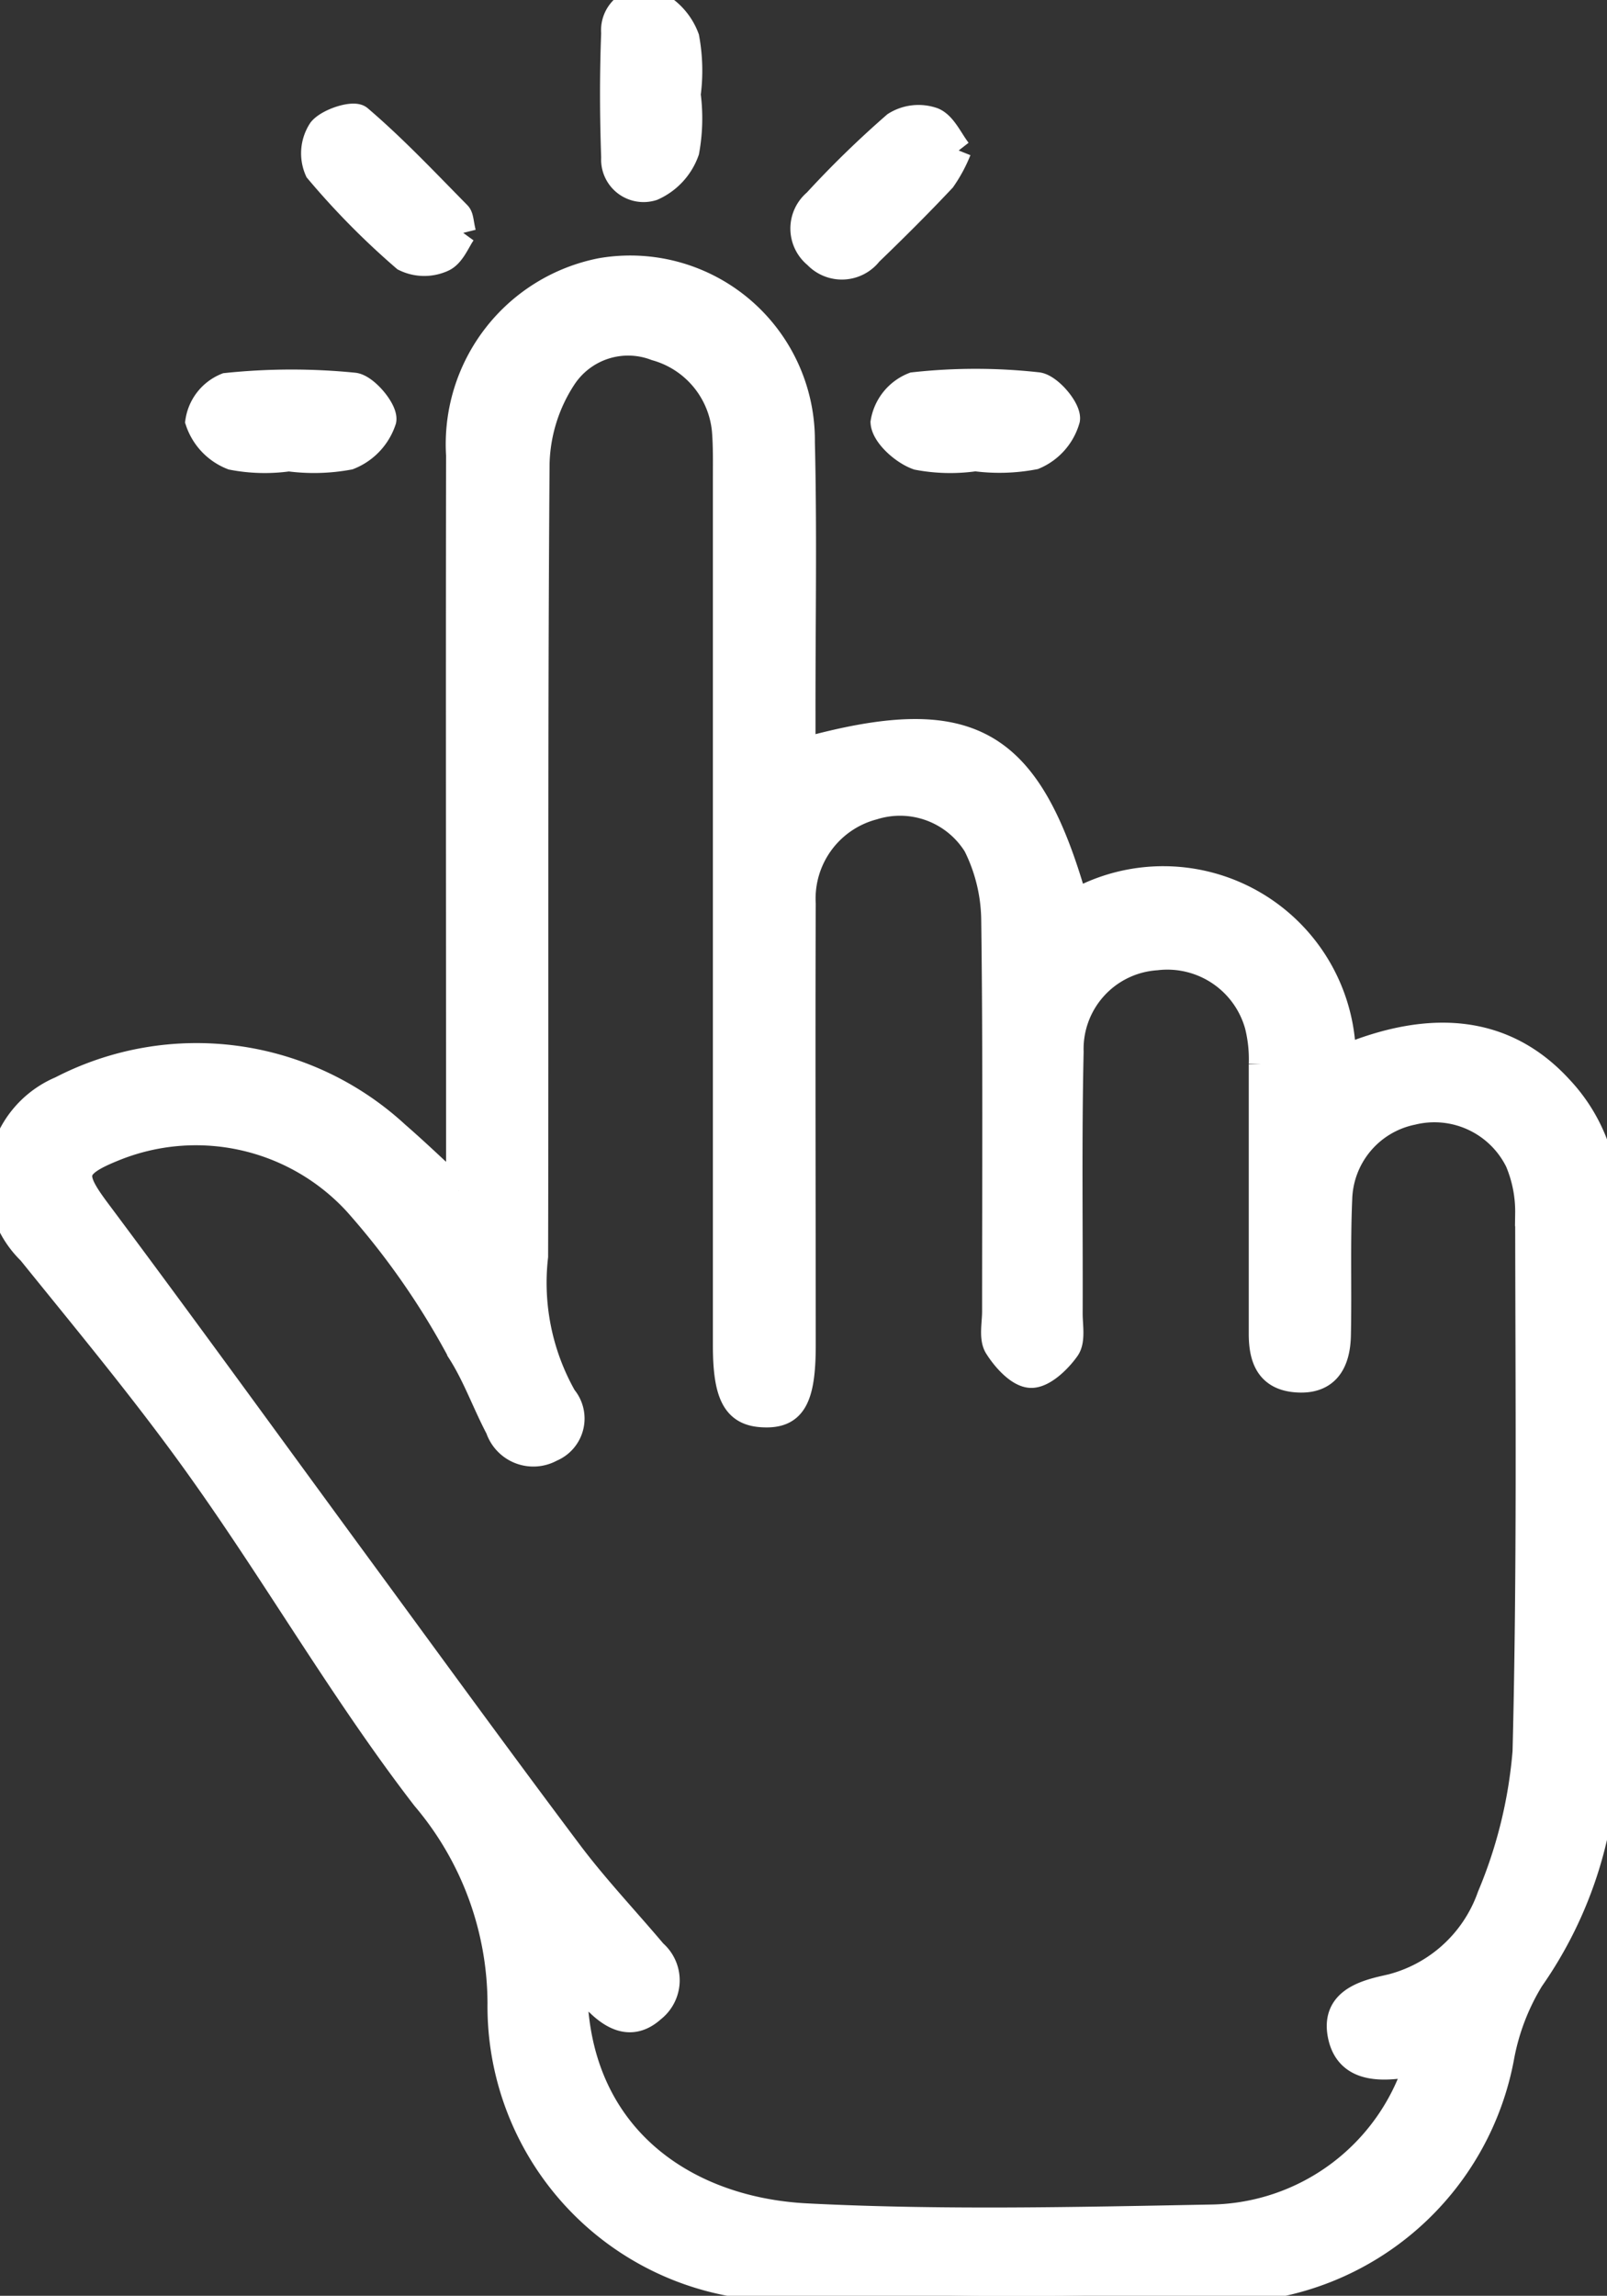 <svg id="Group_127470" data-name="Group 127470" xmlns="http://www.w3.org/2000/svg" xmlns:xlink="http://www.w3.org/1999/xlink" width="31.764" height="45.355" viewBox="0 0 31.764 45.355">
  <rect x="0" y="0" width="31.764" height="45.355" fill="#333333" stroke="none"/>
  <defs>
    <clipPath id="clip-path">
      <rect id="Rectangle_91558" data-name="Rectangle 91558" width="31.764" height="45.355" fill="#fff" stroke="#fff" stroke-width="0.5"/>
    </clipPath>
  </defs>
  <g id="Group_127469" data-name="Group 127469" clip-path="url(#clip-path)">
    <path id="Path_136136" data-name="Path 136136" d="M9.067,55.577V54.8c0-4.585-.007-9.171,0-13.756A3.494,3.494,0,0,1,11.882,37.4a3.4,3.4,0,0,1,3.975,3.387c.043,1.772.011,3.545.012,5.318,0,.254,0,.509,0,.777,3.294-.909,4.46-.252,5.382,2.989a3.558,3.558,0,0,1,5.3,3.084c1.793-.752,3.229-.56,4.285.591a3.347,3.347,0,0,1,.915,2.317c0,3.545.04,7.091-.024,10.635a8.058,8.058,0,0,1-1.459,4.658,4.5,4.5,0,0,0-.581,1.5,5.631,5.631,0,0,1-5.3,4.635,76.56,76.56,0,0,1-9.269-.042,5.571,5.571,0,0,1-5.232-5.622,6.3,6.3,0,0,0-1.5-4.056C6.8,65.515,5.5,63.254,3.995,61.138c-1.064-1.5-2.245-2.919-3.4-4.349A1.967,1.967,0,0,1,1.2,53.564a5.837,5.837,0,0,1,6.644.894c.392.34.766.7,1.222,1.12M28,72.838c-.155.013-.245.017-.335.028-.533.066-1.053,0-1.172-.61s.363-.806.854-.919a2.808,2.808,0,0,0,2.1-1.822,9.3,9.3,0,0,0,.7-2.856c.09-3.542.056-7.088.052-10.633a2.549,2.549,0,0,0-.2-1.027,1.835,1.835,0,0,0-2.082-.972,1.8,1.8,0,0,0-1.439,1.711c-.039.9-.007,1.8-.026,2.693-.011.539-.223.936-.849.878-.544-.05-.671-.437-.67-.911q0-2.659,0-5.317a2.761,2.761,0,0,0-.079-.767,1.847,1.847,0,0,0-2-1.342,1.808,1.808,0,0,0-1.685,1.861c-.039,1.724-.013,3.45-.019,5.175,0,.235.058.529-.058.692-.168.237-.472.527-.713.522s-.52-.315-.674-.56c-.109-.173-.043-.46-.043-.7,0-2.576.017-5.152-.017-7.727a3.375,3.375,0,0,0-.357-1.482A1.761,1.761,0,0,0,17.261,48a1.867,1.867,0,0,0-1.387,1.909c-.011,2.907,0,5.813,0,8.72,0,1.057-.194,1.4-.785,1.372-.553-.022-.747-.373-.748-1.363q0-8.578,0-17.156c0-.307.006-.615-.019-.921a1.871,1.871,0,0,0-1.361-1.632,1.522,1.522,0,0,0-1.819.588,3.236,3.236,0,0,0-.529,1.69c-.039,5.222-.016,10.445-.029,15.667a4.584,4.584,0,0,0,.566,2.781.655.655,0,0,1-.251,1.028.734.734,0,0,1-1.053-.408c-.264-.5-.454-1.044-.757-1.517a15.237,15.237,0,0,0-2.047-2.936,4.3,4.3,0,0,0-4.817-1.065c-.821.335-.809.524-.287,1.222,1.666,2.229,3.3,4.484,4.945,6.728,1.45,1.975,2.889,3.957,4.36,5.916.523.7,1.125,1.332,1.688,2a.73.73,0,0,1-.025,1.127c-.373.339-.73.214-1.061-.1-.137-.13-.29-.244-.487-.408-.016,2.952,2.118,4.464,4.584,4.59,2.663.136,5.338.073,8.007.023A4.326,4.326,0,0,0,28,72.838" transform="translate(0 -32.053)" fill="#fff" stroke="#fff" stroke-width="0.5"/>
    <path id="Path_136137" data-name="Path 136137" d="M86.928,1.867A3.617,3.617,0,0,1,86.9,2.988a1.25,1.25,0,0,1-.671.726.589.589,0,0,1-.768-.6c-.029-.82-.032-1.643,0-2.464a.591.591,0,0,1,.755-.621A1.255,1.255,0,0,1,86.9.747a3.564,3.564,0,0,1,.028,1.12" transform="translate(-73.328 0)" fill="#fff" stroke="#fff" stroke-width="0.5"/>
    <path id="Path_136138" data-name="Path 136138" d="M29.381,54.777a3.4,3.4,0,0,1-1.12-.028,1.153,1.153,0,0,1-.676-.709.907.907,0,0,1,.558-.707,12.416,12.416,0,0,1,2.525-.006c.233.023.625.493.588.691a1.171,1.171,0,0,1-.685.728,3.783,3.783,0,0,1-1.19.031" transform="translate(-23.672 -45.715)" fill="#fff" stroke="#fff" stroke-width="0.5"/>
    <path id="Path_136139" data-name="Path 136139" d="M124.952,54.694a3.457,3.457,0,0,1-1.118-.028c-.289-.1-.666-.439-.681-.691a.961.961,0,0,1,.6-.74,11.156,11.156,0,0,1,2.453,0c.233.025.618.478.587.683a1.136,1.136,0,0,1-.654.739,3.669,3.669,0,0,1-1.187.031v0" transform="translate(-105.696 -45.631)" fill="#fff" stroke="#fff" stroke-width="0.5"/>
    <path id="Path_136140" data-name="Path 136140" d="M46.667,18.518c-.107.147-.211.432-.4.518a.885.885,0,0,1-.763-.009,15.334,15.334,0,0,1-1.722-1.743.838.838,0,0,1,.067-.8c.149-.182.649-.34.766-.24.69.589,1.315,1.253,1.953,1.9.057.058.051.176.1.372" transform="translate(-37.509 -13.916)" fill="#fff" stroke="#fff" stroke-width="0.5"/>
    <path id="Path_136141" data-name="Path 136141" d="M115.057,17.052a2.834,2.834,0,0,1-.309.573c-.47.5-.954.981-1.446,1.455a.7.7,0,0,1-1.065.05.689.689,0,0,1-.008-1.066,19.756,19.756,0,0,1,1.57-1.528.874.874,0,0,1,.757-.083c.212.089.336.389.5.6" transform="translate(-96.108 -14.079)" fill="#fff" stroke="#fff" stroke-width="0.5"/>
  </g>
</svg>

